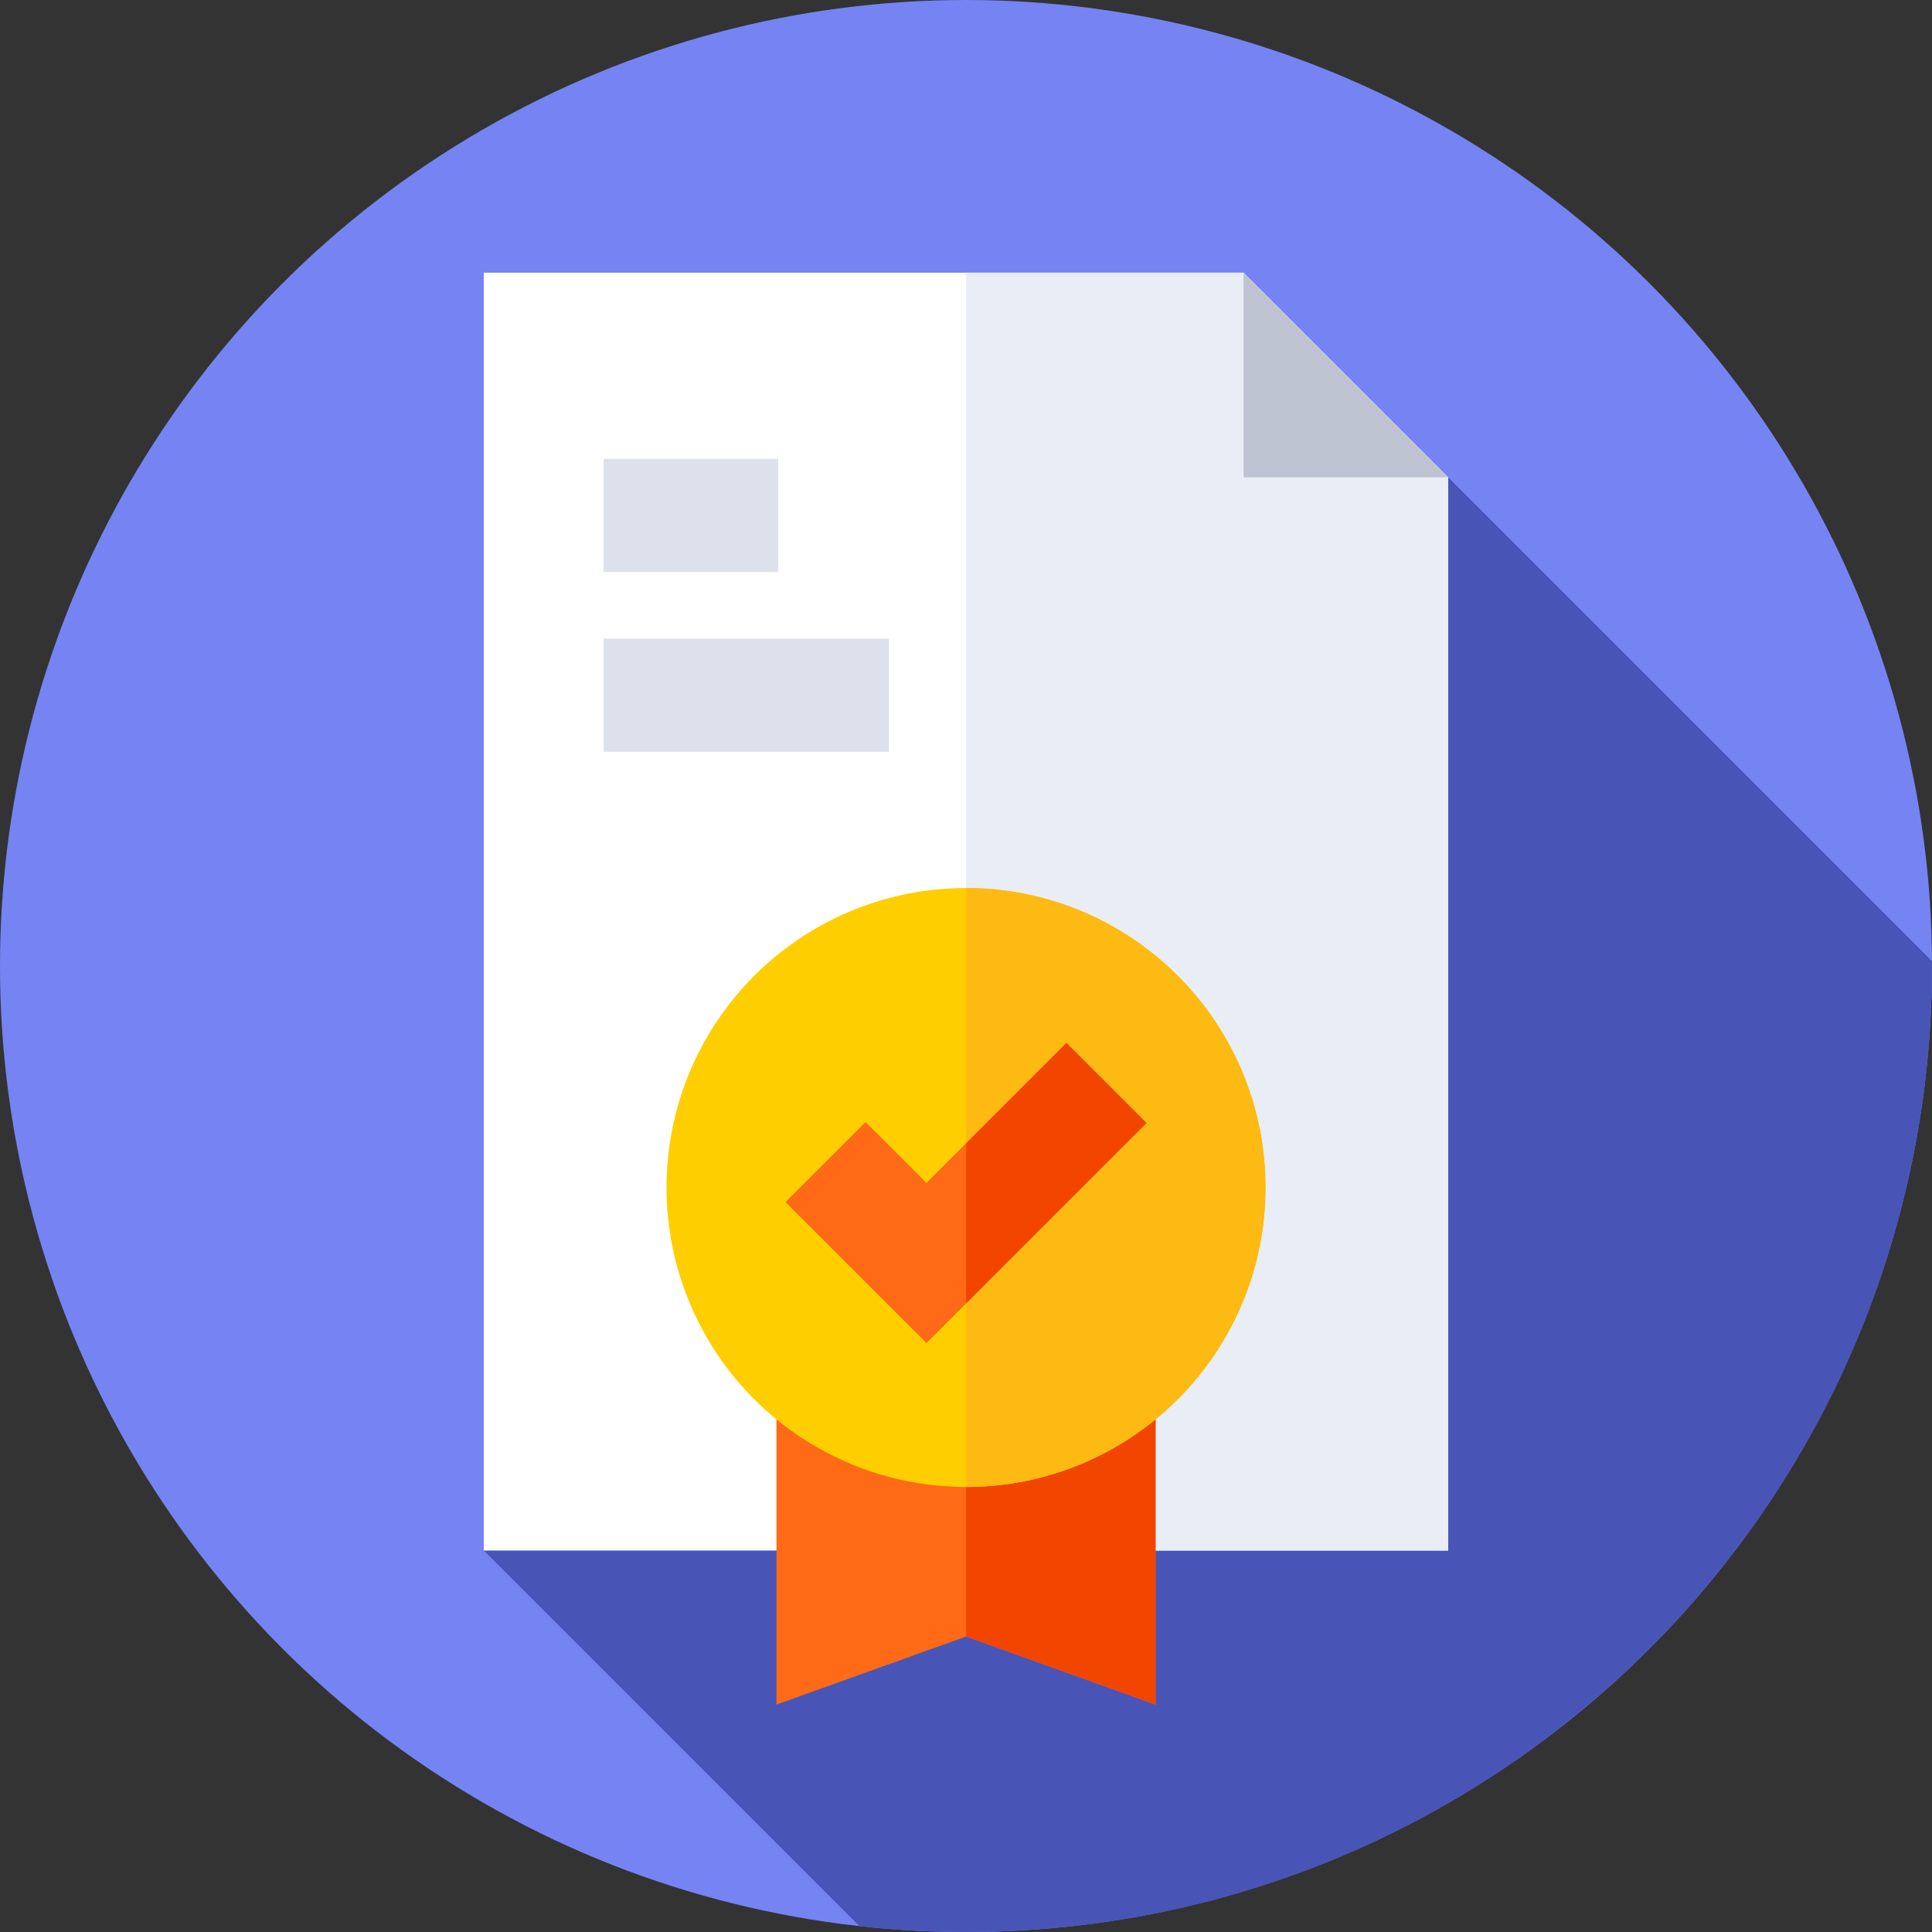 <svg id="Capa_1" enable-background="new 0 0 512 512" height="512" viewBox="0 0 512 512" width="512" xmlns="http://www.w3.org/2000/svg"><rect x="0" y="0" width="512" height="512" fill="#333333" stroke="none"/><g><g><g><g><g><g><g><circle cx="256" cy="256" fill="#7584f2" r="256"/></g></g></g></g></g></g><path d="m512 256c0-.429-.001-.858-.003-1.286l-128.211-128.211-255.572 284.408 99.549 99.549c9.272 1.017 18.694 1.54 28.237 1.54 141.385 0 256-114.615 256-256z" fill="#4855b7"/><g><path d="m329.556 72.273h-201.342v338.638h255.572v-284.408z" fill="#fff"/></g><g><path d="m383.786 126.503-54.23-54.23h-73.514v338.638h127.744z" fill="#e9edf5"/></g><g><path d="m329.556 126.503h54.23l-54.23-54.23z" fill="#bec3d2"/></g><g><path d="m159.983 169.233h75.572v30h-75.572z" fill="#dce1eb"/></g><g><path d="m159.983 121.6h46.259v30h-46.259z" fill="#dce1eb"/></g><g><path d="m306.233 451.727-50.191-18.034-50.275 18.034v-117.32h100.466z" fill="#fe6a16"/></g><g><path d="m306.233 334.407h-50.191v99.286l50.191 18.034z" fill="#f24500"/></g><g><circle cx="256" cy="314.701" fill="#ffce00" r="79.369"/></g><g><path d="m335.369 314.701c0-43.82-35.512-79.345-79.327-79.368v158.737c43.815-.024 79.327-35.549 79.327-79.369z" fill="#fdba12"/></g><g><path d="m245.514 355.921-37.339-37.34 21.213-21.213 16.126 16.126 37.098-37.098 21.213 21.213z" fill="#fe6a16"/></g><g><path d="m282.612 276.396-26.57 26.57v42.427l47.783-47.784z" fill="#f24500"/></g></g></svg>